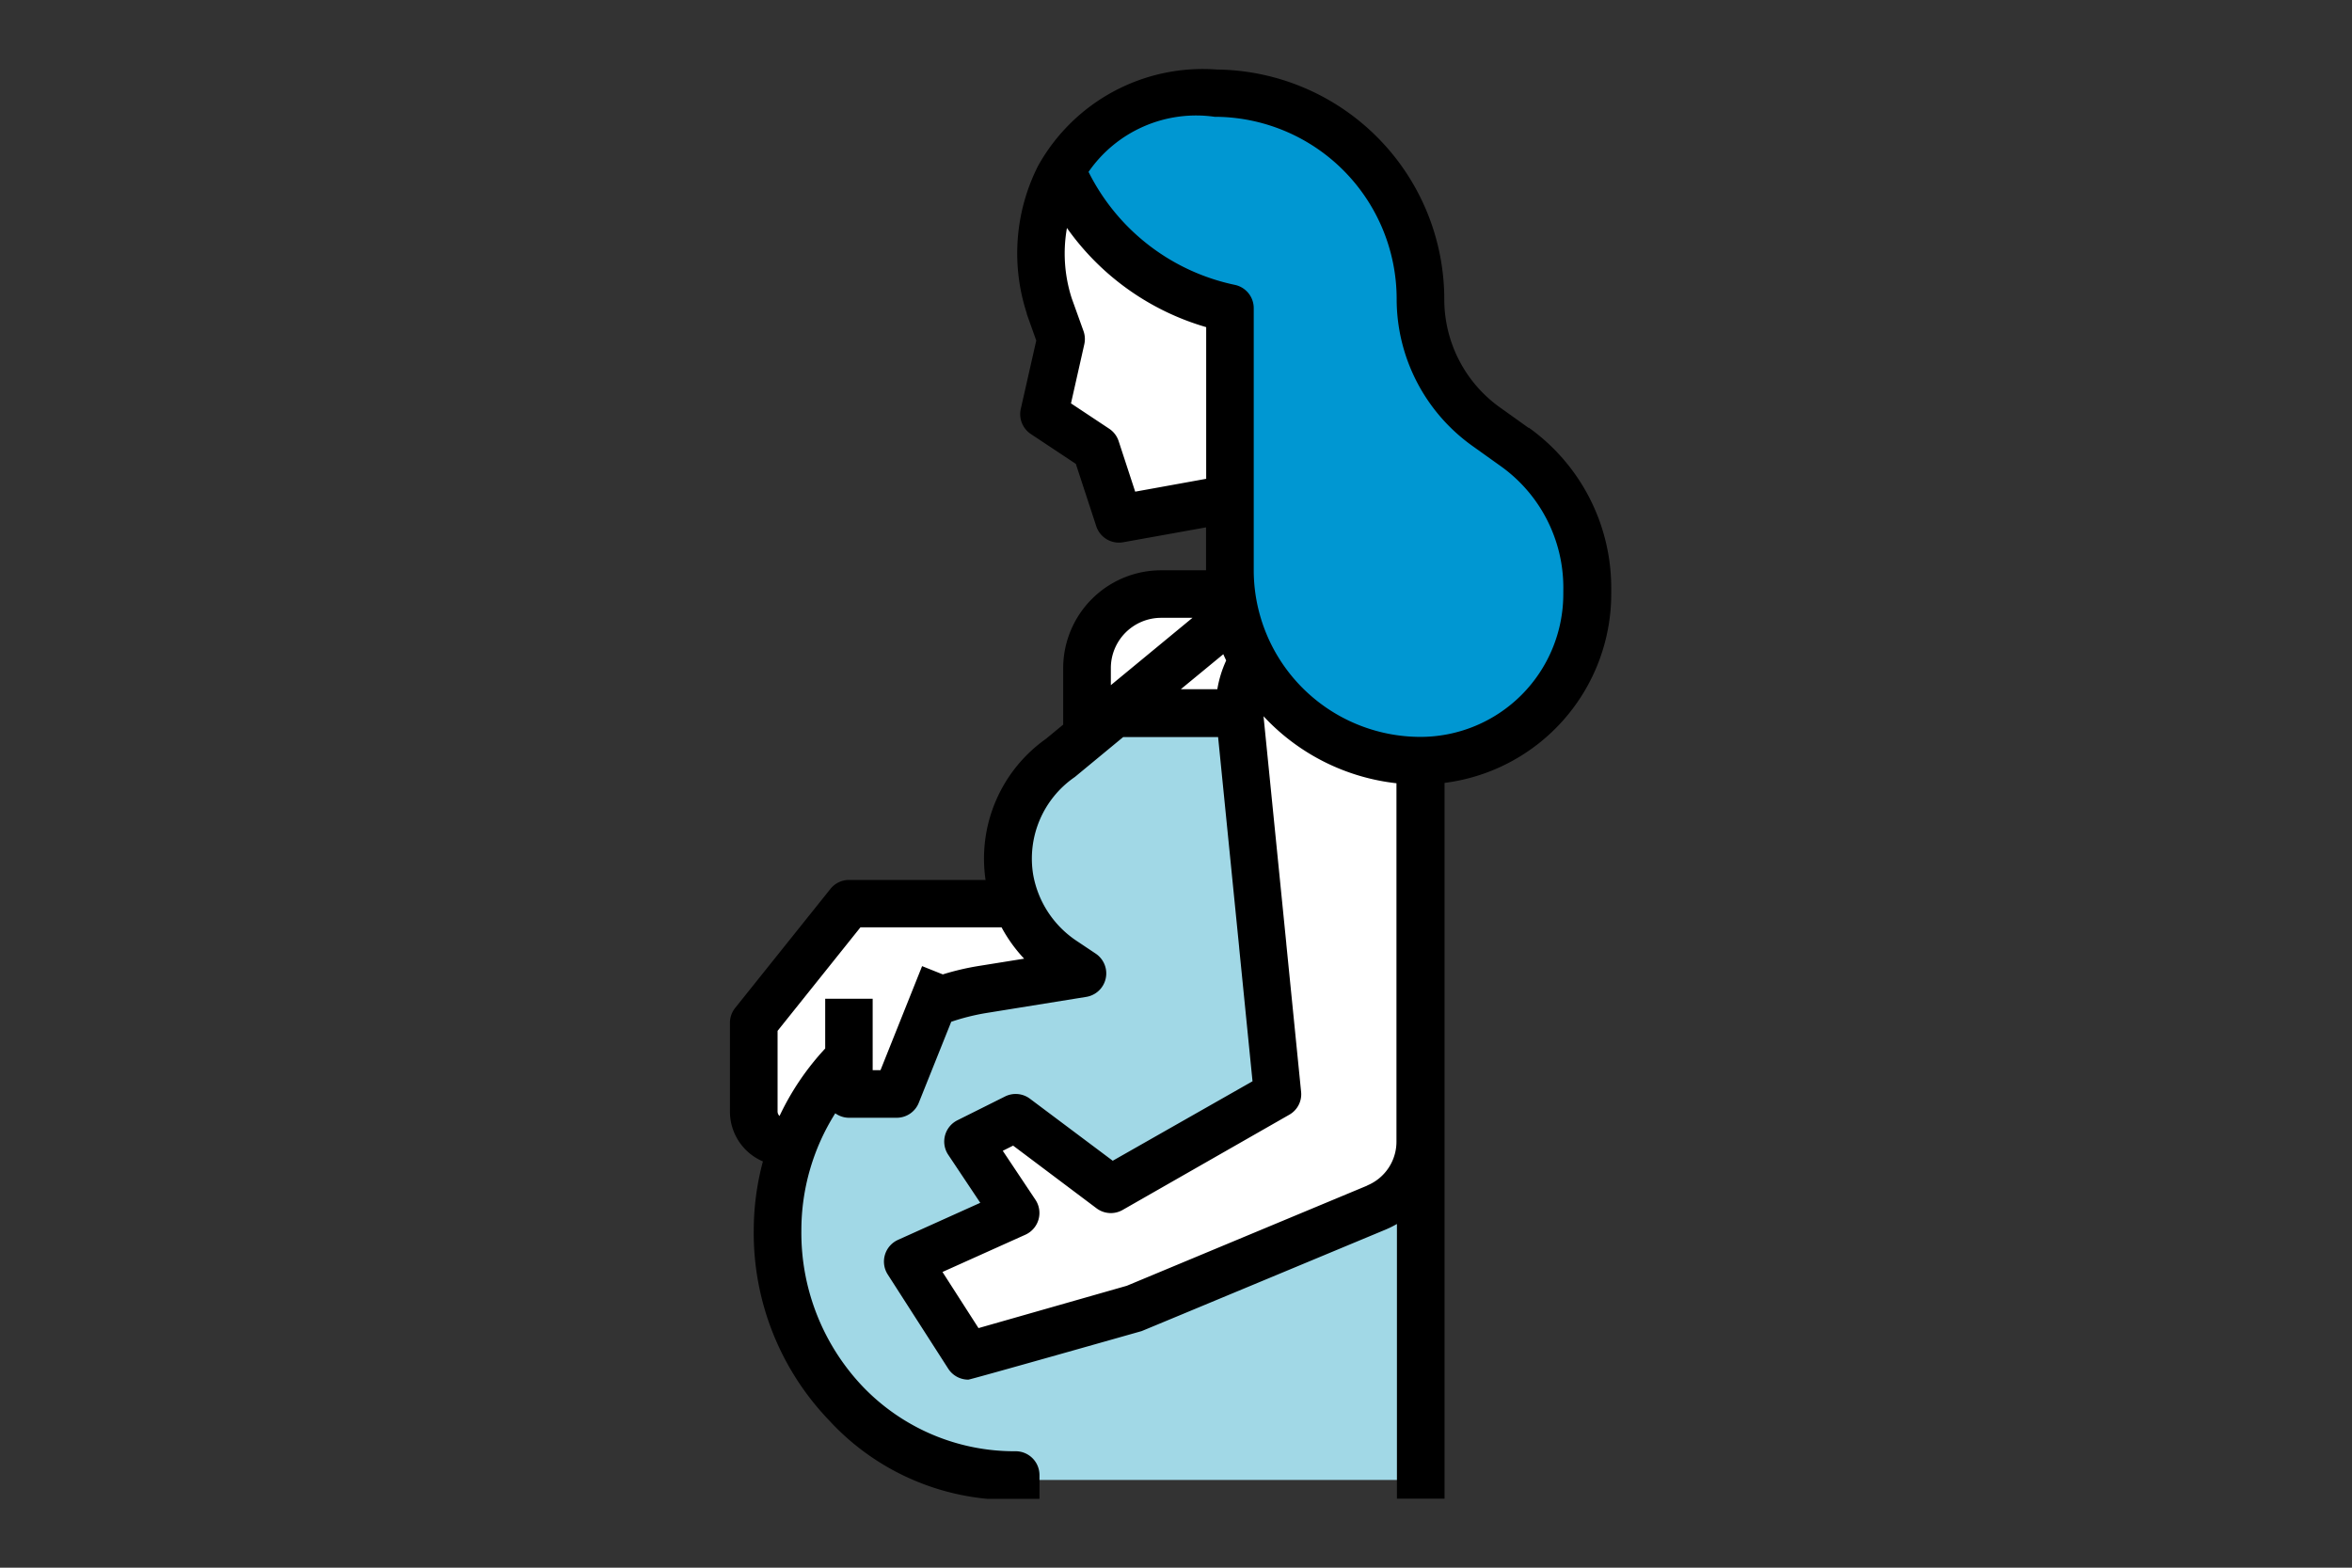 <svg xmlns="http://www.w3.org/2000/svg" width="60" height="40" viewBox="0 0 60 40">
  <rect x="0" y="0" width="60" height="40" fill="#333333" stroke="none"/>
  <g id="_2" data-name="2" transform="translate(1068 20361)">
    <rect id="長方形_3731" data-name="長方形 3731" width="60" height="40" transform="translate(-1068 -20361)" fill="none"/>
    <g id="グループ_905" data-name="グループ 905" transform="translate(-1.379 -2.238)">
      <path id="パス_1546" data-name="パス 1546" d="M-975.529-20378.338l-.659,1.961.659,2.438-.511,1.955,1.323.689.559,1.676h1.151l1.482-.461.207,1.871v.732l-2.054-.289-.786.65-.708.836-.2,1.1v1.566l-1.587.988-.239,1.084v1.043h0v.9l-3.684-.3-.971.691-2.044,2.646v2.477l.936.848-.241,2.139a8.519,8.519,0,0,0,.668,2.592,23.8,23.8,0,0,0,1.492,1.918l1.809,1.025,1.738.439h10.824v-18.494l2.186-.424,1.481-1.773.51-2.4-.51-1.41-.892-1.676-1.807-1.254-.968-1.676-.175-1.922-.634-1.658-1.287-1.588-1.722-.732-2.826-.164-1.71.9Z" transform="translate(-63.942 24.099)" fill="#fff"/>
      <path id="パス_1545" data-name="パス 1545" d="M-971.976-20380.414l3.207,1.5.6,1.377.707,2.338.188,1.186.843,1.525,1.674,1.563s1.31,1.578,1.339,1.723.148,1.842.148,1.842a13.594,13.594,0,0,1-.929,2.426,7.6,7.6,0,0,1-2.423,1.395h-2.748l-1.573-1.395-1.178-1.91-.211-2.035v-6.164l-2.392-.865-1.8-2.012.472-1.314,1.325-.979,1.627-.2Z" transform="translate(-62.953 24.082)" fill="#0097d2"/>
      <path id="パス_1547" data-name="パス 1547" d="M-974.131-20366.572h2.915l1.024,9.914-4.5,2.359-2.147-1.93-1.248.672.943,2.01-2.4,1.129,1.459,2.287.943-.309,3.842-1.1,6.8-3.113v7.635h-11.589l-3.076-1.687-1.582-2.619-.255-2.537.678-2.129.713-1.2h.446l.711.527.907-.951.711-1.738,3.346-.629-1.35-2.109s-.721-1.566.215-2.537A16,16,0,0,1-974.131-20366.572Z" transform="translate(-63.86 26.018)" fill="#a1d8e6"/>
      <path id="np_pregnant_2997617_000000" d="M40.686,12.2l-.735-.525a3.389,3.389,0,0,1-1.415-2.75,5.867,5.867,0,0,0-5.805-5.868,4.806,4.806,0,0,0-4.56,2.463,4.942,4.942,0,0,0-.285,3.761s0,.009,0,.015l.241.676-.395,1.746a.609.609,0,0,0,.257.639l1.148.762.521,1.591a.609.609,0,0,0,.685.409l2.115-.38v1.095H31.314a2.5,2.5,0,0,0-2.5,2.5v1.438l-.44.363a3.743,3.743,0,0,0-1.54,3.6H23.351a.607.607,0,0,0-.474.228l-2.43,3.037a.606.606,0,0,0-.134.38v2.267a1.383,1.383,0,0,0,.841,1.27,6.83,6.83,0,0,0-.234,1.771,6.9,6.9,0,0,0,1.916,4.829,6.282,6.282,0,0,0,4.038,2.009l1.335,0v-.607a.607.607,0,0,0-.607-.607,5.353,5.353,0,0,1-3.891-1.64,5.694,5.694,0,0,1-1.576-3.986A5.594,5.594,0,0,1,23,29.689a.6.6,0,0,0,.352.114h1.215a.606.606,0,0,0,.563-.381l.828-2.068v0a5.672,5.672,0,0,1,.908-.226l2.541-.41a.607.607,0,0,0,.241-1.1l-.516-.345h0a2.569,2.569,0,0,1-1.084-1.676,2.526,2.526,0,0,1,1.048-2.478.389.389,0,0,0,.039-.03l1.21-1h2.421l.538,5.374a.019.019,0,0,0,0,.009l.34,3.4L30.078,30.9l-2.111-1.582a.606.606,0,0,0-.636-.058l-1.215.607a.607.607,0,0,0-.234.881l.817,1.225-2.1.946a.608.608,0,0,0-.261.882l1.544,2.405,0,0a.608.608,0,0,0,.512.279c.055,0,4.419-1.238,4.419-1.238.023-.006,6.234-2.594,6.234-2.594a2.546,2.546,0,0,0,.281-.14v7.008h1.215V21.259a4.864,4.864,0,0,0,4.252-4.82V16.28a5.026,5.026,0,0,0-2.1-4.083ZM26.671,25.928a6.69,6.69,0,0,0-.928.217l-.528-.211-1.061,2.654h-.2V26.766H22.743v1.27a6.76,6.76,0,0,0-1.165,1.722.162.162,0,0,1-.05-.117V27.586l2.114-2.642s3.6,0,3.6,0a3.765,3.765,0,0,0,.576.8Zm3.98-12.1-.422-1.289h0a.606.606,0,0,0-.241-.317l-.975-.647.34-1.509a.607.607,0,0,0-.021-.337l-.3-.835h0A3.728,3.728,0,0,1,28.91,7.1a6.6,6.6,0,0,0,3.552,2.53V13.5Zm.661,3.219h.8l-2.082,1.718v-.436a1.283,1.283,0,0,1,1.282-1.282Zm1.587.928c.023.055.049.108.073.161a2.892,2.892,0,0,0-.226.733h-.932Zm3.673,13.558L30.437,34.09l-3.783,1.08-.919-1.432,2.115-.951a.609.609,0,0,0,.257-.891l-.834-1.25.264-.132,2.129,1.6a.606.606,0,0,0,.665.041l4.252-2.43a.6.6,0,0,0,.3-.588l-.378-3.78a.019.019,0,0,0,0-.009l-.58-5.79,0,0a5.453,5.453,0,0,0,3.391,1.71V30.41a1.209,1.209,0,0,1-.747,1.121Zm5-15.093a3.647,3.647,0,0,1-3.645,3.645,4.257,4.257,0,0,1-4.252-4.252V9.15a.607.607,0,0,0-.489-.6,5.416,5.416,0,0,1-3.725-2.881,3.336,3.336,0,0,1,3.216-1.406l.029,0,0,0a4.652,4.652,0,0,1,4.615,4.653,4.606,4.606,0,0,0,1.924,3.739l.735.525a3.808,3.808,0,0,1,1.593,3.095Z" transform="translate(-1068.313 -20360.045)"/>
    </g>
  </g>
</svg>
